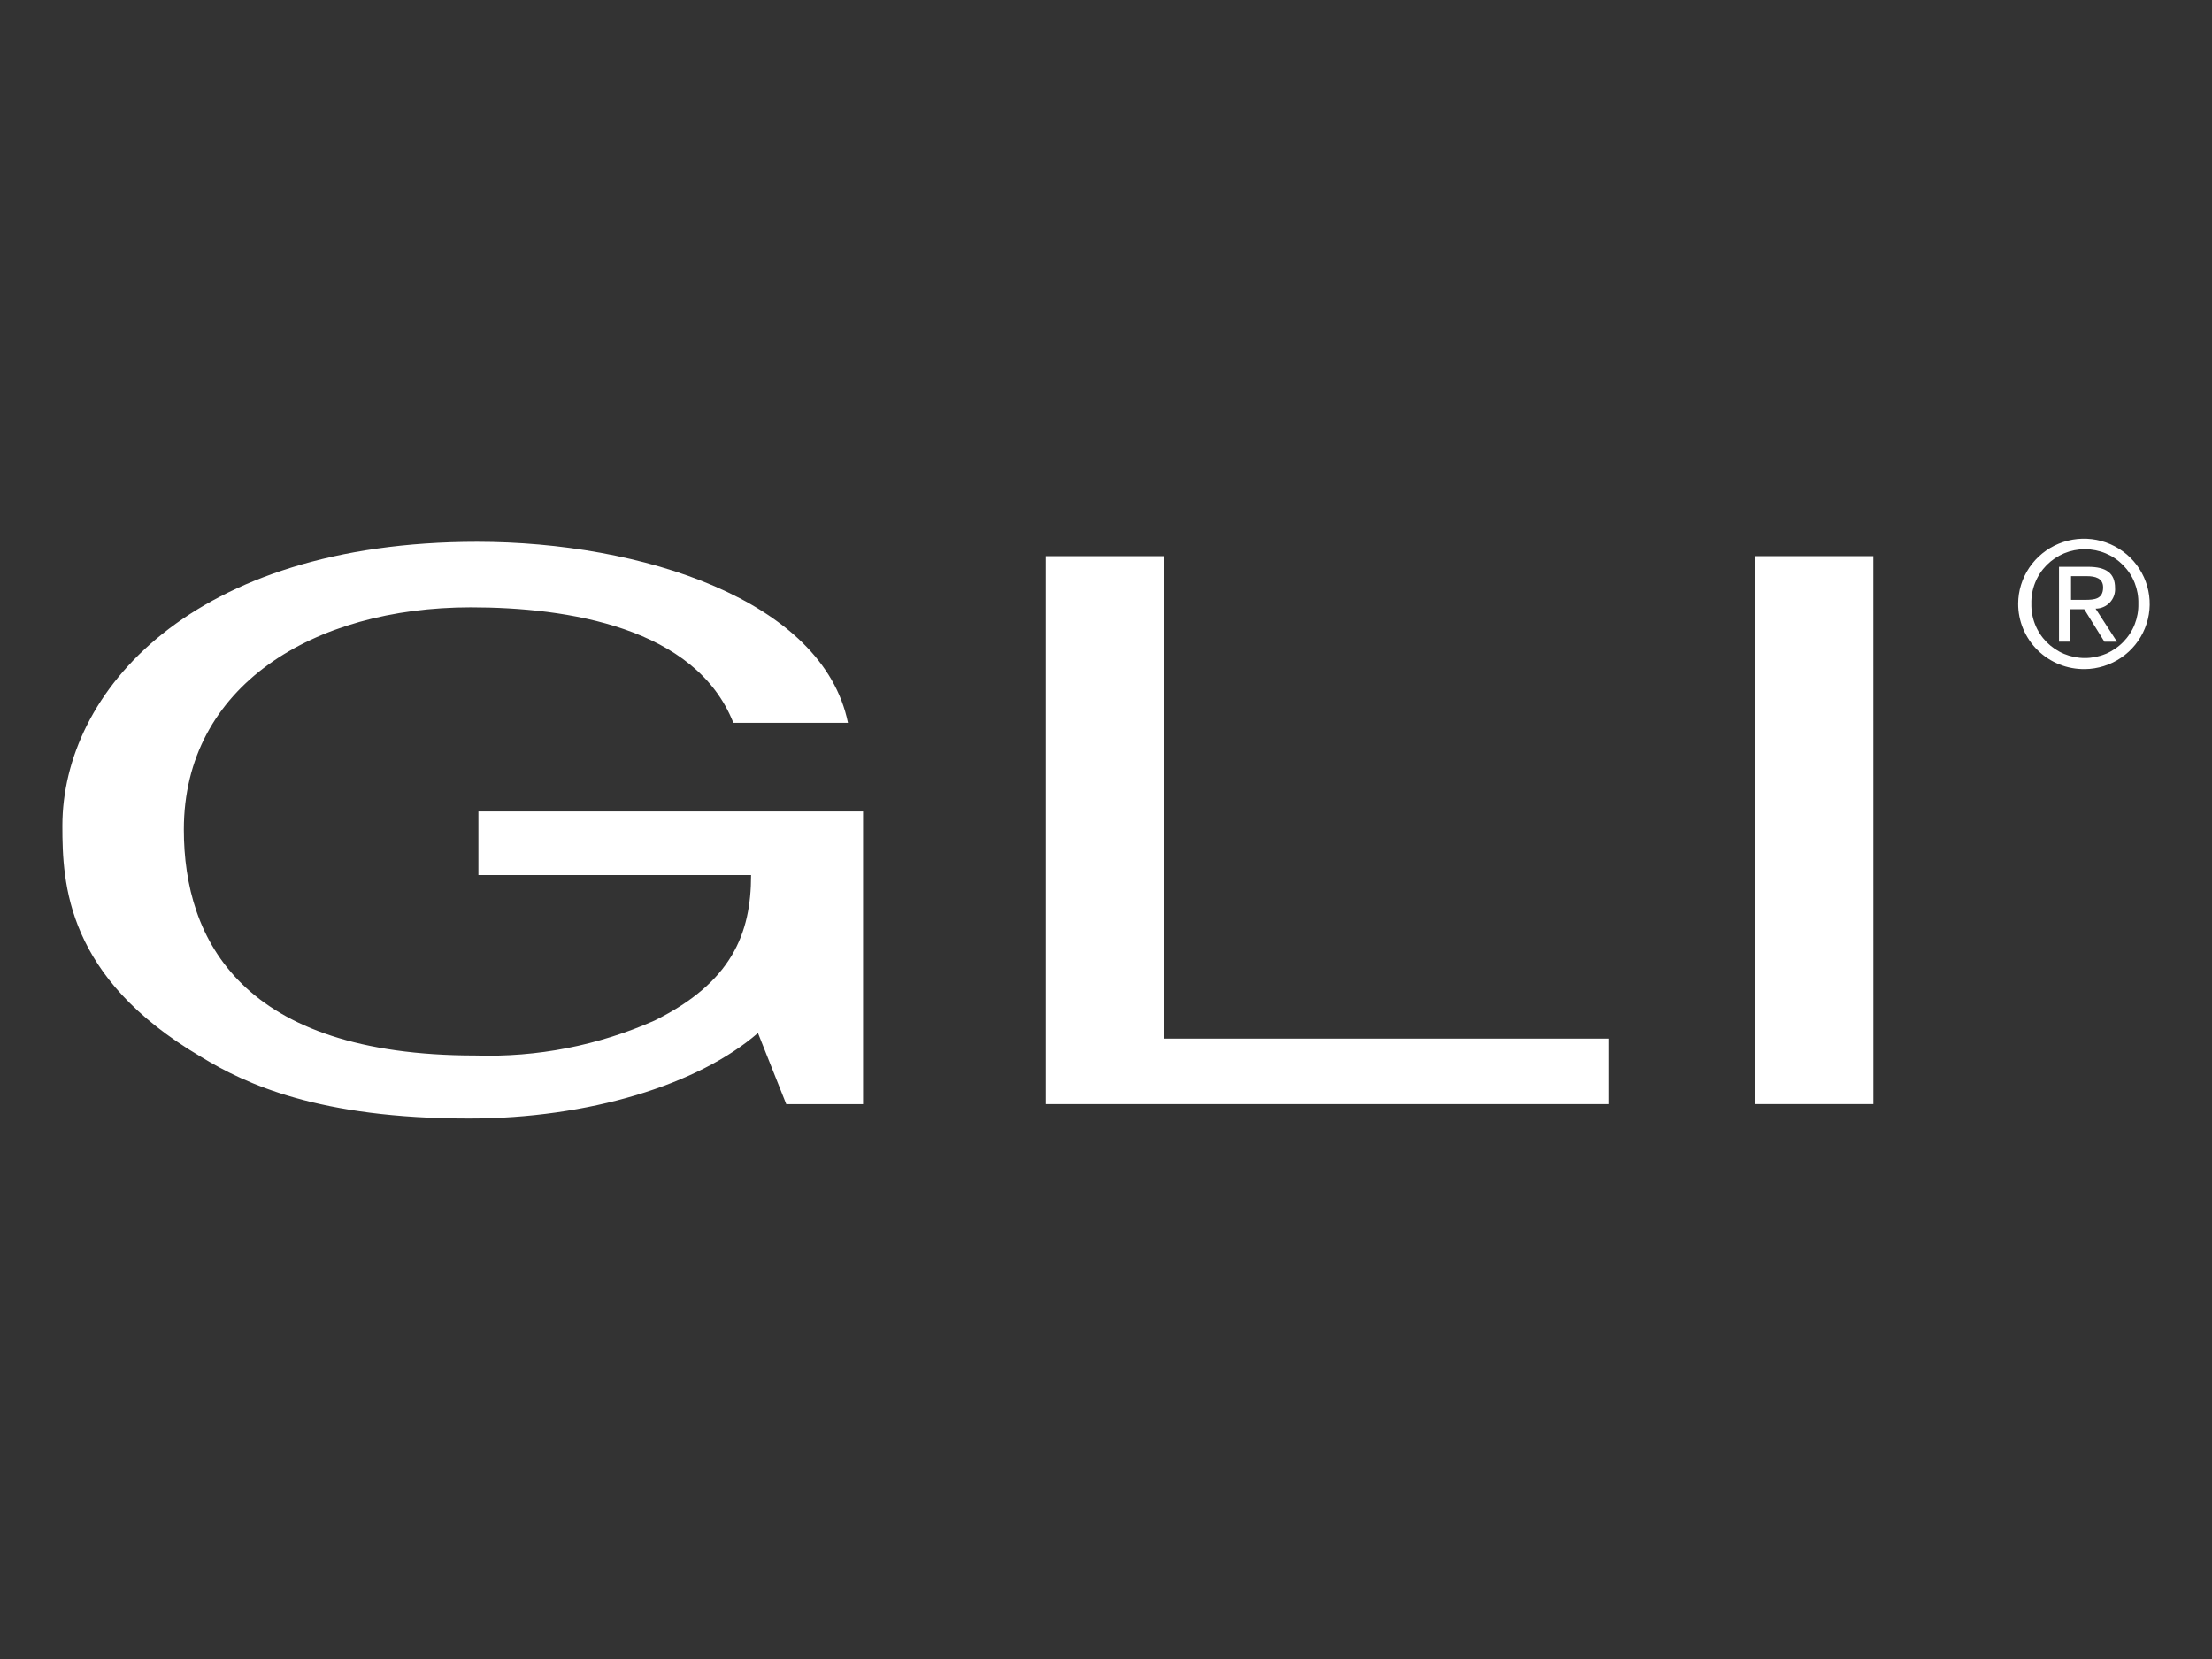 <svg width="64" height="48" viewBox="0 0 64 48" fill="none" xmlns="http://www.w3.org/2000/svg">
<rect x="0" y="0" width="64" height="48" fill="#333333" stroke="none"/>
<g clip-path="url(#clip0_13738_30963)">
<path d="M58.773 17.464C58.768 17.259 58.804 17.056 58.88 16.865C58.955 16.674 59.068 16.5 59.212 16.353C59.357 16.207 59.529 16.09 59.719 16.01C59.91 15.931 60.114 15.89 60.321 15.89C60.528 15.89 60.733 15.931 60.923 16.01C61.114 16.09 61.286 16.207 61.43 16.353C61.574 16.5 61.688 16.674 61.763 16.865C61.838 17.056 61.874 17.259 61.869 17.464C61.874 17.669 61.838 17.873 61.763 18.064C61.688 18.255 61.574 18.429 61.43 18.576C61.286 18.722 61.114 18.839 60.923 18.919C60.733 18.998 60.528 19.039 60.321 19.039C60.114 19.039 59.91 18.998 59.719 18.919C59.529 18.839 59.357 18.722 59.212 18.576C59.068 18.429 58.955 18.255 58.88 18.064C58.804 17.873 58.768 17.669 58.773 17.464V17.464ZM60.321 19.36C60.696 19.355 61.061 19.24 61.37 19.03C61.68 18.82 61.919 18.524 62.059 18.179C62.2 17.834 62.234 17.456 62.158 17.092C62.083 16.728 61.9 16.394 61.633 16.132C61.367 15.871 61.029 15.693 60.661 15.621C60.293 15.55 59.912 15.587 59.566 15.73C59.219 15.872 58.923 16.113 58.714 16.421C58.505 16.73 58.392 17.093 58.391 17.464C58.39 17.715 58.439 17.963 58.536 18.195C58.633 18.427 58.776 18.637 58.955 18.813C59.135 18.99 59.348 19.129 59.583 19.223C59.817 19.316 60.068 19.363 60.321 19.359V19.36ZM59.921 17.627H60.303L60.886 18.566H61.25L60.631 17.609C60.708 17.609 60.785 17.594 60.856 17.563C60.927 17.533 60.991 17.488 61.043 17.433C61.096 17.377 61.137 17.311 61.163 17.239C61.189 17.166 61.2 17.09 61.195 17.013C61.195 16.58 60.938 16.399 60.411 16.399H59.573V18.565H59.901V17.626L59.921 17.627ZM59.921 17.338V16.669H60.376C60.613 16.669 60.849 16.723 60.849 16.994C60.849 17.337 60.593 17.355 60.321 17.355H59.921V17.338Z" fill="white"/>
<path d="M13.842 23.477H24.971V31.947H22.749L21.93 29.888C20.2 31.387 17.031 32.362 13.57 32.362C9.236 32.362 7.105 31.369 5.811 30.574C1.914 28.28 1.805 25.572 1.805 23.892C1.805 20.028 5.538 15.676 13.807 15.676C18.542 15.676 23.806 17.355 24.534 20.913H21.218C20.126 18.15 16.428 17.572 13.623 17.572C9.07 17.572 5.319 19.847 5.319 24.001C5.319 27.215 7.013 30.538 13.751 30.538C15.536 30.596 17.311 30.251 18.942 29.526C21.167 28.424 21.731 27.016 21.731 25.319H13.842V23.477Z" fill="white"/>
<path d="M33.678 30.05H46.535V31.946H30.254V16.091H33.678V30.05Z" fill="white"/>
<path d="M54.202 31.946H50.777V16.091H54.201L54.202 31.946Z" fill="white"/>
</g>
<defs>
<clipPath id="clip0_13738_30963">
<rect width="64" height="48" fill="white"/>
</clipPath>
</defs>
</svg>
